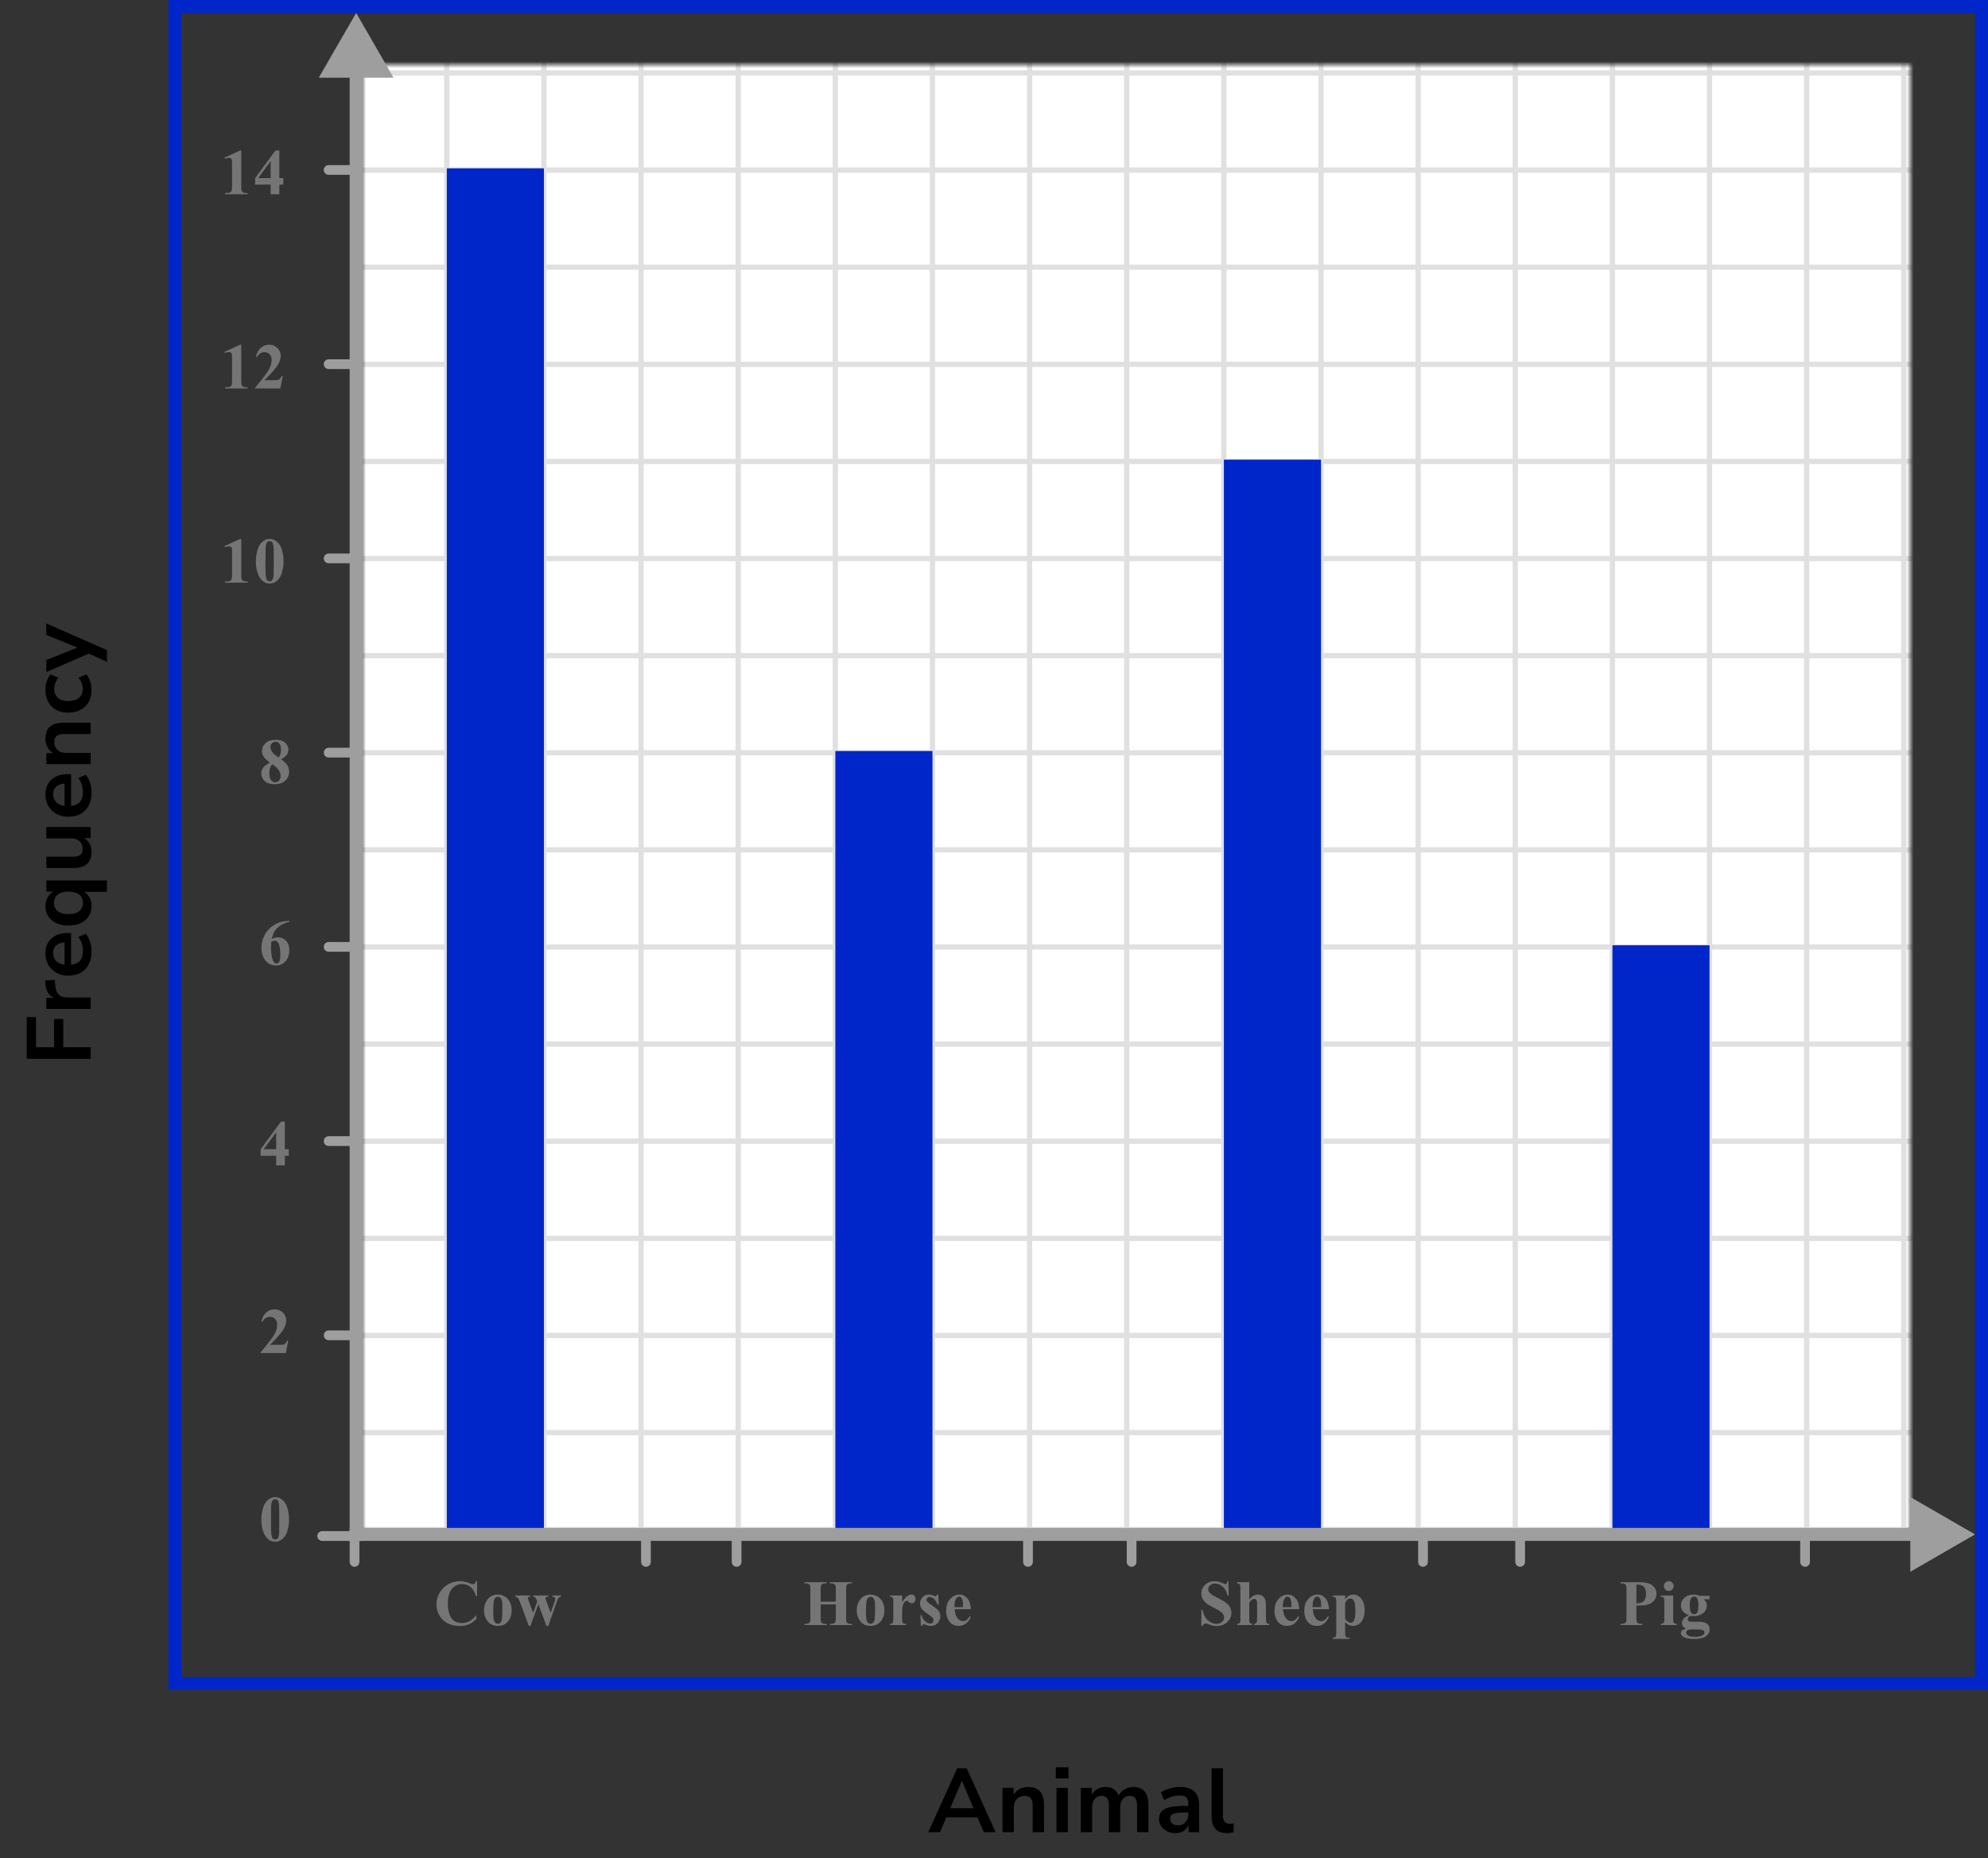 <?xml version="1.0" encoding="UTF-8"?> <svg xmlns="http://www.w3.org/2000/svg" width="307" height="287" viewBox="0 0 307 287" fill="none"><rect x="0" y="0" width="307" height="287" fill="#333333" stroke="none"/><mask id="mask0_2744_93178" style="mask-type:alpha" maskUnits="userSpaceOnUse" x="56" y="10" width="239" height="227"><rect x="56" y="10" width="239" height="227" fill="#C4C4C4"></rect></mask><g mask="url(#mask0_2744_93178)"><mask id="mask1_2744_93178" style="mask-type:alpha" maskUnits="userSpaceOnUse" x="53" y="-34" width="392" height="272"><rect x="53" y="-34" width="392" height="272" fill="#C4C4C4"></rect></mask><g mask="url(#mask1_2744_93178)"><mask id="mask2_2744_93178" style="mask-type:alpha" maskUnits="userSpaceOnUse" x="-54" y="-101" width="500" height="489"><rect x="-54" y="-101" width="500" height="488.599" fill="white"></rect></mask><g mask="url(#mask2_2744_93178)"><rect x="-54" y="-101" width="500" height="488.599" fill="white"></rect><line x1="448.443" y1="236.272" x2="-59.7" y2="236.272" stroke="#E0E0E0" stroke-width="0.814"></line><line x1="448.443" y1="221.27" x2="-59.7" y2="221.27" stroke="#E0E0E0" stroke-width="0.81"></line><line x1="448.443" y1="206.272" x2="-59.7" y2="206.272" stroke="#E0E0E0" stroke-width="0.814"></line><line x1="448.443" y1="191.272" x2="-59.7" y2="191.272" stroke="#E0E0E0" stroke-width="0.814"></line><line x1="448.443" y1="176.272" x2="-59.7" y2="176.272" stroke="#E0E0E0" stroke-width="0.814"></line><line x1="448.443" y1="161.27" x2="-59.7" y2="161.27" stroke="#E0E0E0" stroke-width="0.81"></line><line x1="448.443" y1="146.272" x2="-59.7" y2="146.272" stroke="#E0E0E0" stroke-width="0.814"></line><line x1="448.443" y1="131.272" x2="-59.7" y2="131.272" stroke="#E0E0E0" stroke-width="0.814"></line><line x1="448.443" y1="116.272" x2="-59.7" y2="116.272" stroke="#E0E0E0" stroke-width="0.814"></line><line x1="448.443" y1="101.27" x2="-59.7" y2="101.27" stroke="#E0E0E0" stroke-width="0.81"></line><line x1="448.443" y1="86.272" x2="-59.7" y2="86.272" stroke="#E0E0E0" stroke-width="0.814"></line><line x1="448.443" y1="71.272" x2="-59.7" y2="71.272" stroke="#E0E0E0" stroke-width="0.814"></line><line x1="448.443" y1="56.272" x2="-59.7" y2="56.272" stroke="#E0E0E0" stroke-width="0.814"></line><line x1="448.443" y1="41.27" x2="-59.7" y2="41.27" stroke="#E0E0E0" stroke-width="0.81"></line><line x1="448.443" y1="26.272" x2="-59.7" y2="26.272" stroke="#E0E0E0" stroke-width="0.814"></line><line x1="448.443" y1="11.272" x2="-59.7" y2="11.272" stroke="#E0E0E0" stroke-width="0.814"></line><line x1="68.997" y1="387.6" x2="68.997" y2="-101" stroke="#E0E0E0" stroke-width="0.814"></line><line x1="83.997" y1="387.6" x2="83.997" y2="-101" stroke="#E0E0E0" stroke-width="0.814"></line><line x1="98.999" y1="387.6" x2="98.999" y2="-101" stroke="#E0E0E0" stroke-width="0.81"></line><line x1="113.997" y1="387.6" x2="113.997" y2="-101" stroke="#E0E0E0" stroke-width="0.814"></line><line x1="128.997" y1="387.6" x2="128.997" y2="-101" stroke="#E0E0E0" stroke-width="0.814"></line><line x1="143.997" y1="387.6" x2="143.997" y2="-101" stroke="#E0E0E0" stroke-width="0.814"></line><line x1="158.999" y1="387.6" x2="158.999" y2="-101" stroke="#E0E0E0" stroke-width="0.81"></line><line x1="173.997" y1="387.6" x2="173.997" y2="-101" stroke="#E0E0E0" stroke-width="0.814"></line><line x1="188.997" y1="387.6" x2="188.997" y2="-101" stroke="#E0E0E0" stroke-width="0.814"></line><line x1="203.997" y1="387.6" x2="203.997" y2="-101" stroke="#E0E0E0" stroke-width="0.814"></line><line x1="218.999" y1="387.6" x2="218.999" y2="-101" stroke="#E0E0E0" stroke-width="0.81"></line><line x1="233.997" y1="387.6" x2="233.997" y2="-101" stroke="#E0E0E0" stroke-width="0.814"></line><line x1="248.997" y1="387.6" x2="248.997" y2="-101" stroke="#E0E0E0" stroke-width="0.814"></line><line x1="263.997" y1="387.6" x2="263.997" y2="-101" stroke="#E0E0E0" stroke-width="0.814"></line><line x1="278.999" y1="387.6" x2="278.999" y2="-101" stroke="#E0E0E0" stroke-width="0.81"></line><line x1="293.997" y1="387.6" x2="293.997" y2="-101" stroke="#E0E0E0" stroke-width="0.814"></line></g></g><rect x="69" y="26" width="15" height="211" fill="#0026CA"></rect><rect x="129" y="116" width="15" height="121" fill="#0026CA"></rect><rect x="189" y="71" width="15" height="166" fill="#0026CA"></rect><rect x="249" y="146" width="15" height="91" fill="#0026CA"></rect></g><path d="M54 237L54 238L56 238L56 237L54 237ZM55 2L49.227 12L60.773 12L55 2ZM56 237L56 11L54 11L54 237L56 237Z" fill="#9E9E9E"></path><path d="M305 237L295 231.227L295 242.774L305 237ZM54 238L296 238L296 236L54 236L54 238Z" fill="#9E9E9E"></path><line x1="50.75" y1="206.25" x2="55.25" y2="206.25" stroke="#9E9E9E" stroke-width="1.5" stroke-linecap="round"></line><line x1="49.75" y1="237.25" x2="54.25" y2="237.25" stroke="#9E9E9E" stroke-width="1.5" stroke-linecap="round"></line><line x1="50.75" y1="176.25" x2="55.25" y2="176.25" stroke="#9E9E9E" stroke-width="1.5" stroke-linecap="round"></line><line x1="50.75" y1="146.25" x2="55.25" y2="146.25" stroke="#9E9E9E" stroke-width="1.5" stroke-linecap="round"></line><line x1="50.75" y1="116.25" x2="55.25" y2="116.25" stroke="#9E9E9E" stroke-width="1.5" stroke-linecap="round"></line><line x1="50.75" y1="86.25" x2="55.25" y2="86.25" stroke="#9E9E9E" stroke-width="1.5" stroke-linecap="round"></line><line x1="50.75" y1="56.25" x2="55.25" y2="56.25" stroke="#9E9E9E" stroke-width="1.5" stroke-linecap="round"></line><line x1="50.75" y1="26.25" x2="55.25" y2="26.25" stroke="#9E9E9E" stroke-width="1.5" stroke-linecap="round"></line><line x1="54.75" y1="236.75" x2="54.75" y2="241.25" stroke="#9E9E9E" stroke-width="1.5" stroke-linecap="round"></line><line x1="99.75" y1="236.75" x2="99.75" y2="241.25" stroke="#9E9E9E" stroke-width="1.5" stroke-linecap="round"></line><line x1="113.75" y1="236.75" x2="113.75" y2="241.25" stroke="#9E9E9E" stroke-width="1.5" stroke-linecap="round"></line><line x1="158.75" y1="236.75" x2="158.75" y2="241.25" stroke="#9E9E9E" stroke-width="1.5" stroke-linecap="round"></line><line x1="174.75" y1="236.75" x2="174.75" y2="241.25" stroke="#9E9E9E" stroke-width="1.5" stroke-linecap="round"></line><line x1="219.75" y1="236.75" x2="219.75" y2="241.25" stroke="#9E9E9E" stroke-width="1.5" stroke-linecap="round"></line><line x1="234.75" y1="236.75" x2="234.75" y2="241.25" stroke="#9E9E9E" stroke-width="1.5" stroke-linecap="round"></line><line x1="278.75" y1="236.75" x2="278.75" y2="241.25" stroke="#9E9E9E" stroke-width="1.5" stroke-linecap="round"></line><path d="M44.141 209H40.244V208.893C41.439 207.47 42.163 206.513 42.417 206.021C42.674 205.53 42.803 205.05 42.803 204.581C42.803 204.239 42.697 203.956 42.485 203.731C42.274 203.504 42.015 203.39 41.709 203.39C41.208 203.39 40.819 203.64 40.542 204.142L40.361 204.078C40.537 203.453 40.804 202.991 41.162 202.691C41.52 202.392 41.934 202.242 42.402 202.242C42.738 202.242 43.044 202.32 43.32 202.477C43.597 202.633 43.813 202.848 43.97 203.121C44.126 203.391 44.204 203.645 44.204 203.883C44.204 204.316 44.084 204.755 43.843 205.201C43.514 205.803 42.796 206.643 41.69 207.721H43.12C43.472 207.721 43.7 207.706 43.804 207.677C43.911 207.647 43.999 207.599 44.067 207.53C44.136 207.459 44.225 207.311 44.336 207.086H44.512L44.141 209Z" fill="#757575"></path><path d="M44.634 234.689C44.634 235.35 44.541 235.967 44.355 236.54C44.245 236.892 44.095 237.18 43.906 237.404C43.721 237.629 43.509 237.808 43.272 237.941C43.034 238.072 42.775 238.137 42.495 238.137C42.176 238.137 41.888 238.055 41.631 237.893C41.374 237.73 41.146 237.497 40.947 237.194C40.804 236.973 40.679 236.678 40.571 236.311C40.431 235.812 40.361 235.298 40.361 234.768C40.361 234.048 40.462 233.387 40.664 232.785C40.83 232.287 41.082 231.906 41.421 231.643C41.759 231.376 42.117 231.242 42.495 231.242C42.879 231.242 43.237 231.374 43.569 231.638C43.905 231.898 44.15 232.25 44.307 232.692C44.525 233.301 44.634 233.967 44.634 234.689ZM43.13 234.68C43.13 233.521 43.123 232.845 43.11 232.653C43.078 232.201 43 231.895 42.876 231.735C42.795 231.631 42.663 231.579 42.48 231.579C42.34 231.579 42.23 231.618 42.148 231.696C42.028 231.81 41.947 232.012 41.904 232.302C41.862 232.588 41.841 233.592 41.841 235.314C41.841 236.252 41.873 236.88 41.938 237.199C41.987 237.43 42.057 237.585 42.148 237.663C42.24 237.741 42.36 237.78 42.51 237.78C42.672 237.78 42.795 237.728 42.876 237.624C43.013 237.442 43.091 237.16 43.11 236.779L43.13 234.68Z" fill="#757575"></path><path d="M40.249 177.505L43.394 173.242H43.989V177.505H44.595V178.516H43.989V180H42.647V178.516H40.249V177.505ZM40.723 177.505H42.647V174.893L40.723 177.505Z" fill="#757575"></path><path d="M44.697 142.242V142.379C44.108 142.529 43.634 142.722 43.276 142.96C42.922 143.194 42.64 143.481 42.432 143.819C42.227 144.155 42.067 144.571 41.953 145.069C42.096 144.972 42.215 144.908 42.31 144.879C42.521 144.814 42.734 144.781 42.949 144.781C43.444 144.781 43.856 144.962 44.185 145.323C44.517 145.681 44.683 146.171 44.683 146.793C44.683 147.229 44.593 147.63 44.414 147.994C44.235 148.359 43.981 148.64 43.652 148.839C43.324 149.037 42.972 149.137 42.598 149.137C42.191 149.137 41.815 149.026 41.47 148.805C41.125 148.58 40.855 148.253 40.659 147.823C40.467 147.394 40.371 146.926 40.371 146.422C40.371 145.68 40.548 144.99 40.903 144.352C41.261 143.71 41.768 143.201 42.422 142.823C43.079 142.442 43.838 142.249 44.697 142.242ZM41.89 145.465C41.864 145.914 41.851 146.243 41.851 146.451C41.851 146.9 41.893 147.335 41.977 147.755C42.065 148.175 42.184 148.469 42.334 148.639C42.441 148.759 42.568 148.819 42.715 148.819C42.865 148.819 42.998 148.733 43.115 148.561C43.232 148.385 43.291 148.03 43.291 147.496C43.291 146.598 43.182 145.978 42.964 145.636C42.824 145.414 42.635 145.304 42.398 145.304C42.267 145.304 42.098 145.357 41.89 145.465Z" fill="#757575"></path><path d="M43.408 117.26C43.874 117.602 44.196 117.921 44.375 118.217C44.557 118.51 44.648 118.847 44.648 119.228C44.648 119.761 44.447 120.214 44.043 120.585C43.643 120.953 43.097 121.137 42.407 121.137C41.753 121.137 41.247 120.976 40.889 120.653C40.531 120.331 40.352 119.937 40.352 119.472C40.352 119.117 40.454 118.806 40.659 118.539C40.867 118.272 41.213 118.028 41.694 117.807C41.17 117.406 40.833 117.079 40.684 116.825C40.537 116.571 40.464 116.277 40.464 115.941C40.464 115.499 40.651 115.11 41.025 114.774C41.403 114.436 41.919 114.267 42.573 114.267C43.205 114.267 43.69 114.416 44.028 114.716C44.37 115.012 44.541 115.368 44.541 115.785C44.541 116.098 44.448 116.374 44.263 116.615C44.08 116.853 43.796 117.068 43.408 117.26ZM43.037 117.011C43.158 116.848 43.247 116.666 43.306 116.464C43.364 116.262 43.394 116.041 43.394 115.8C43.394 115.377 43.302 115.053 43.12 114.828C42.983 114.656 42.795 114.569 42.554 114.569C42.336 114.569 42.15 114.649 41.997 114.809C41.844 114.965 41.768 115.16 41.768 115.395C41.768 115.632 41.852 115.88 42.022 116.137C42.194 116.391 42.533 116.682 43.037 117.011ZM42.06 118.041C41.96 118.132 41.888 118.215 41.846 118.29C41.781 118.404 41.722 118.57 41.67 118.788C41.618 119.006 41.592 119.234 41.592 119.472C41.592 119.778 41.631 120.035 41.709 120.243C41.787 120.448 41.898 120.596 42.041 120.688C42.188 120.779 42.337 120.824 42.49 120.824C42.728 120.824 42.928 120.738 43.091 120.565C43.254 120.39 43.335 120.15 43.335 119.848C43.335 119.216 42.91 118.614 42.06 118.041Z" fill="#757575"></path><path d="M37.257 83.242V88.657C37.257 89.064 37.275 89.325 37.31 89.439C37.346 89.549 37.421 89.64 37.535 89.712C37.649 89.784 37.831 89.819 38.082 89.819H38.233V90H34.747V89.819H34.923C35.206 89.819 35.408 89.787 35.528 89.722C35.649 89.657 35.73 89.567 35.773 89.453C35.815 89.339 35.836 89.074 35.836 88.657V85.225C35.836 84.919 35.821 84.728 35.792 84.653C35.763 84.575 35.707 84.51 35.626 84.458C35.548 84.403 35.457 84.375 35.352 84.375C35.187 84.375 34.985 84.427 34.747 84.531L34.659 84.356L37.096 83.242H37.257ZM43.784 86.689C43.784 87.35 43.691 87.967 43.505 88.54C43.395 88.892 43.245 89.18 43.056 89.404C42.871 89.629 42.659 89.808 42.422 89.941C42.184 90.072 41.925 90.137 41.645 90.137C41.326 90.137 41.038 90.055 40.781 89.893C40.524 89.73 40.296 89.497 40.097 89.194C39.954 88.973 39.829 88.678 39.721 88.311C39.581 87.812 39.511 87.298 39.511 86.768C39.511 86.048 39.612 85.387 39.814 84.785C39.98 84.287 40.232 83.906 40.571 83.643C40.909 83.376 41.267 83.242 41.645 83.242C42.029 83.242 42.387 83.374 42.719 83.638C43.055 83.898 43.3 84.25 43.457 84.692C43.675 85.301 43.784 85.967 43.784 86.689ZM42.28 86.68C42.28 85.521 42.273 84.845 42.26 84.653C42.228 84.201 42.15 83.895 42.026 83.735C41.945 83.631 41.813 83.579 41.63 83.579C41.49 83.579 41.38 83.618 41.298 83.696C41.178 83.81 41.097 84.012 41.054 84.302C41.012 84.588 40.991 85.592 40.991 87.314C40.991 88.252 41.023 88.88 41.089 89.199C41.137 89.43 41.207 89.585 41.298 89.663C41.39 89.741 41.51 89.78 41.66 89.78C41.822 89.78 41.945 89.728 42.026 89.624C42.163 89.442 42.241 89.16 42.26 88.779L42.28 86.68Z" fill="#757575"></path><path d="M37.257 53.242V58.657C37.257 59.064 37.275 59.325 37.31 59.438C37.346 59.549 37.421 59.64 37.535 59.712C37.649 59.783 37.831 59.819 38.082 59.819H38.233V60H34.747V59.819H34.923C35.206 59.819 35.408 59.787 35.528 59.722C35.649 59.657 35.73 59.567 35.773 59.453C35.815 59.339 35.836 59.074 35.836 58.657V55.225C35.836 54.919 35.821 54.728 35.792 54.653C35.763 54.575 35.707 54.51 35.626 54.458C35.548 54.403 35.457 54.375 35.352 54.375C35.187 54.375 34.985 54.427 34.747 54.531L34.659 54.355L37.096 53.242H37.257ZM43.291 60H39.394V59.893C40.589 58.47 41.313 57.513 41.567 57.022C41.824 56.53 41.953 56.05 41.953 55.581C41.953 55.239 41.847 54.956 41.635 54.731C41.424 54.504 41.165 54.39 40.859 54.39C40.358 54.39 39.969 54.64 39.692 55.142L39.511 55.078C39.687 54.453 39.954 53.991 40.312 53.691C40.67 53.392 41.084 53.242 41.552 53.242C41.888 53.242 42.194 53.32 42.47 53.477C42.747 53.633 42.964 53.848 43.12 54.121C43.276 54.391 43.354 54.645 43.354 54.883C43.354 55.316 43.234 55.755 42.993 56.201C42.664 56.803 41.946 57.643 40.84 58.721H42.27C42.622 58.721 42.849 58.706 42.954 58.677C43.061 58.648 43.149 58.599 43.217 58.53C43.286 58.459 43.375 58.31 43.486 58.086H43.662L43.291 60Z" fill="#757575"></path><path d="M37.257 23.242V28.657C37.257 29.064 37.275 29.325 37.31 29.439C37.346 29.549 37.421 29.64 37.535 29.712C37.649 29.784 37.831 29.819 38.082 29.819H38.233V30H34.747V29.819H34.923C35.206 29.819 35.408 29.787 35.528 29.722C35.649 29.657 35.73 29.567 35.773 29.453C35.815 29.339 35.836 29.074 35.836 28.657V25.225C35.836 24.919 35.821 24.728 35.792 24.653C35.763 24.575 35.707 24.51 35.626 24.458C35.548 24.403 35.457 24.375 35.352 24.375C35.187 24.375 34.985 24.427 34.747 24.531L34.659 24.355L37.096 23.242H37.257ZM39.399 27.505L42.544 23.242H43.139V27.505H43.745V28.516H43.139V30H41.797V28.516H39.399V27.505ZM39.873 27.505H41.797V24.893L39.873 27.505Z" fill="#757575"></path><path d="M73.675 244.228V246.522H73.484C73.341 245.924 73.074 245.465 72.684 245.146C72.293 244.826 71.85 244.667 71.356 244.667C70.942 244.667 70.563 244.786 70.218 245.023C69.873 245.261 69.62 245.572 69.461 245.956C69.256 246.448 69.153 246.994 69.153 247.597C69.153 248.189 69.228 248.729 69.378 249.218C69.528 249.703 69.762 250.071 70.081 250.321C70.4 250.569 70.814 250.692 71.321 250.692C71.738 250.692 72.119 250.601 72.464 250.419C72.812 250.237 73.178 249.923 73.562 249.477V250.048C73.191 250.435 72.804 250.717 72.4 250.893C72 251.065 71.531 251.151 70.994 251.151C70.288 251.151 69.659 251.01 69.109 250.727C68.562 250.443 68.139 250.036 67.84 249.506C67.544 248.975 67.395 248.41 67.395 247.812C67.395 247.18 67.56 246.581 67.889 246.015C68.221 245.448 68.667 245.009 69.227 244.696C69.79 244.384 70.387 244.228 71.019 244.228C71.484 244.228 71.976 244.328 72.493 244.53C72.793 244.647 72.983 244.706 73.064 244.706C73.169 244.706 73.258 244.669 73.333 244.594C73.411 244.516 73.462 244.394 73.484 244.228H73.675ZM76.867 246.298C77.264 246.298 77.633 246.4 77.975 246.605C78.317 246.811 78.576 247.102 78.752 247.479C78.931 247.857 79.02 248.271 79.02 248.72C79.02 249.368 78.856 249.91 78.527 250.346C78.13 250.873 77.581 251.137 76.881 251.137C76.195 251.137 75.666 250.896 75.294 250.414C74.923 249.932 74.738 249.374 74.738 248.739C74.738 248.085 74.927 247.515 75.304 247.03C75.685 246.542 76.206 246.298 76.867 246.298ZM76.886 246.645C76.72 246.645 76.577 246.708 76.457 246.835C76.34 246.959 76.261 247.206 76.222 247.577C76.186 247.945 76.169 248.458 76.169 249.115C76.169 249.464 76.191 249.789 76.237 250.092C76.273 250.323 76.349 250.499 76.466 250.619C76.584 250.74 76.717 250.8 76.867 250.8C77.013 250.8 77.135 250.759 77.233 250.678C77.36 250.567 77.445 250.412 77.487 250.214C77.552 249.905 77.585 249.28 77.585 248.339C77.585 247.785 77.554 247.406 77.492 247.201C77.43 246.993 77.339 246.841 77.218 246.747C77.134 246.679 77.023 246.645 76.886 246.645ZM84.39 251.137L83.14 247.787L81.914 251.137H81.66L80.445 247.826C80.262 247.322 80.108 246.993 79.981 246.84C79.899 246.736 79.776 246.661 79.61 246.615V246.435H81.914V246.615C81.758 246.615 81.651 246.638 81.592 246.684C81.533 246.729 81.504 246.781 81.504 246.84C81.504 246.895 81.556 247.061 81.66 247.338L82.329 249.12L82.974 247.338L82.925 247.221C82.827 246.977 82.741 246.822 82.666 246.757C82.595 246.688 82.482 246.641 82.329 246.615V246.435H84.668V246.615C84.486 246.625 84.37 246.651 84.322 246.693C84.273 246.732 84.248 246.789 84.248 246.864C84.248 246.936 84.295 247.094 84.39 247.338L85.034 249.12L85.62 247.479C85.705 247.245 85.747 247.086 85.747 247.001C85.747 246.874 85.716 246.781 85.654 246.723C85.593 246.664 85.472 246.628 85.293 246.615V246.435H86.646V246.615C86.496 246.635 86.377 246.688 86.289 246.776C86.201 246.861 86.087 247.105 85.948 247.509L84.668 251.137H84.39Z" fill="#757575"></path><path d="M126.734 247.816V249.867C126.734 250.206 126.752 250.417 126.788 250.502C126.827 250.587 126.9 250.661 127.008 250.727C127.118 250.788 127.267 250.819 127.452 250.819H127.672V251H124.21V250.819H124.43C124.622 250.819 124.776 250.785 124.894 250.717C124.978 250.671 125.043 250.593 125.089 250.482C125.125 250.404 125.143 250.199 125.143 249.867V245.512C125.143 245.173 125.125 244.962 125.089 244.877C125.053 244.792 124.98 244.719 124.869 244.657C124.762 244.592 124.615 244.56 124.43 244.56H124.21V244.379H127.672V244.56H127.452C127.26 244.56 127.105 244.594 126.988 244.662C126.904 244.708 126.837 244.786 126.788 244.896C126.752 244.975 126.734 245.18 126.734 245.512V247.387H129.073V245.512C129.073 245.173 129.055 244.962 129.02 244.877C128.984 244.792 128.91 244.719 128.8 244.657C128.689 244.592 128.541 244.56 128.355 244.56H128.141V244.379H131.598V244.56H131.383C131.188 244.56 131.033 244.594 130.919 244.662C130.834 244.708 130.768 244.786 130.719 244.896C130.683 244.975 130.665 245.18 130.665 245.512V249.867C130.665 250.206 130.683 250.417 130.719 250.502C130.755 250.587 130.828 250.661 130.938 250.727C131.049 250.788 131.197 250.819 131.383 250.819H131.598V251H128.141V250.819H128.355C128.551 250.819 128.705 250.785 128.819 250.717C128.904 250.671 128.971 250.593 129.02 250.482C129.055 250.404 129.073 250.199 129.073 249.867V247.816H126.734ZM134.423 246.298C134.821 246.298 135.19 246.4 135.532 246.605C135.874 246.811 136.132 247.102 136.308 247.479C136.487 247.857 136.577 248.271 136.577 248.72C136.577 249.368 136.412 249.91 136.084 250.346C135.686 250.873 135.138 251.137 134.438 251.137C133.751 251.137 133.222 250.896 132.851 250.414C132.48 249.932 132.295 249.374 132.295 248.739C132.295 248.085 132.483 247.515 132.861 247.03C133.242 246.542 133.763 246.298 134.423 246.298ZM134.443 246.645C134.277 246.645 134.134 246.708 134.013 246.835C133.896 246.959 133.818 247.206 133.779 247.577C133.743 247.945 133.725 248.458 133.725 249.115C133.725 249.464 133.748 249.789 133.794 250.092C133.829 250.323 133.906 250.499 134.023 250.619C134.14 250.74 134.274 250.8 134.423 250.8C134.57 250.8 134.692 250.759 134.79 250.678C134.917 250.567 135.001 250.412 135.044 250.214C135.109 249.905 135.141 249.28 135.141 248.339C135.141 247.785 135.11 247.406 135.048 247.201C134.987 246.993 134.895 246.841 134.775 246.747C134.69 246.679 134.58 246.645 134.443 246.645ZM139.315 246.435V247.47C139.617 246.998 139.883 246.685 140.111 246.532C140.338 246.376 140.558 246.298 140.77 246.298C140.952 246.298 141.097 246.355 141.204 246.469C141.315 246.579 141.37 246.737 141.37 246.942C141.37 247.16 141.317 247.33 141.209 247.45C141.105 247.571 140.978 247.631 140.828 247.631C140.656 247.631 140.506 247.576 140.379 247.465C140.252 247.354 140.177 247.292 140.154 247.279C140.122 247.26 140.085 247.25 140.042 247.25C139.948 247.25 139.858 247.286 139.774 247.357C139.64 247.468 139.539 247.626 139.471 247.831C139.367 248.147 139.315 248.495 139.315 248.876V249.926L139.32 250.199C139.32 250.385 139.331 250.504 139.354 250.556C139.393 250.644 139.45 250.709 139.525 250.751C139.603 250.79 139.733 250.814 139.915 250.824V251H137.449V250.824C137.648 250.808 137.781 250.754 137.85 250.663C137.921 250.569 137.957 250.323 137.957 249.926V247.401C137.957 247.141 137.944 246.975 137.918 246.903C137.886 246.812 137.838 246.745 137.777 246.703C137.715 246.661 137.606 246.632 137.449 246.615V246.435H139.315ZM144.899 246.308L144.972 247.865H144.806C144.608 247.403 144.401 247.087 144.186 246.918C143.975 246.749 143.763 246.664 143.552 246.664C143.418 246.664 143.304 246.71 143.21 246.801C143.115 246.889 143.068 246.991 143.068 247.108C143.068 247.196 143.101 247.281 143.166 247.362C143.27 247.496 143.561 247.725 144.04 248.051C144.518 248.373 144.832 248.648 144.982 248.876C145.135 249.101 145.212 249.353 145.212 249.633C145.212 249.887 145.148 250.136 145.021 250.38C144.894 250.624 144.715 250.811 144.484 250.941C144.253 251.072 143.998 251.137 143.718 251.137C143.499 251.137 143.208 251.068 142.844 250.932C142.746 250.896 142.679 250.878 142.643 250.878C142.536 250.878 142.446 250.959 142.375 251.122H142.214L142.136 249.481H142.302C142.448 249.911 142.648 250.233 142.902 250.448C143.159 250.663 143.402 250.771 143.63 250.771C143.786 250.771 143.913 250.723 144.011 250.629C144.111 250.531 144.162 250.414 144.162 250.277C144.162 250.121 144.113 249.986 144.015 249.872C143.918 249.758 143.7 249.586 143.361 249.354C142.863 249.009 142.541 248.746 142.394 248.563C142.179 248.297 142.072 248.002 142.072 247.68C142.072 247.328 142.193 247.011 142.433 246.728C142.678 246.441 143.029 246.298 143.488 246.298C143.735 246.298 143.975 246.358 144.206 246.479C144.294 246.527 144.365 246.552 144.421 246.552C144.479 246.552 144.526 246.54 144.562 246.518C144.598 246.492 144.655 246.422 144.733 246.308H144.899ZM149.927 248.554H147.422C147.452 249.159 147.613 249.638 147.906 249.989C148.13 250.259 148.4 250.395 148.716 250.395C148.912 250.395 149.089 250.341 149.248 250.233C149.408 250.123 149.579 249.926 149.761 249.643L149.927 249.75C149.68 250.255 149.406 250.613 149.107 250.824C148.807 251.033 148.461 251.137 148.067 251.137C147.39 251.137 146.877 250.876 146.529 250.355C146.249 249.936 146.109 249.415 146.109 248.793C146.109 248.031 146.314 247.426 146.724 246.977C147.137 246.524 147.621 246.298 148.174 246.298C148.636 246.298 149.037 246.488 149.375 246.869C149.717 247.247 149.901 247.808 149.927 248.554ZM148.726 248.227C148.726 247.702 148.697 247.343 148.638 247.147C148.583 246.952 148.495 246.804 148.374 246.703C148.306 246.645 148.215 246.615 148.101 246.615C147.932 246.615 147.793 246.698 147.686 246.864C147.494 247.154 147.398 247.551 147.398 248.056V248.227H148.726Z" fill="#757575"></path><path d="M189.697 244.228L189.751 246.435H189.551C189.456 245.881 189.224 245.437 188.853 245.102C188.485 244.763 188.086 244.594 187.656 244.594C187.324 244.594 187.061 244.683 186.865 244.862C186.673 245.038 186.577 245.242 186.577 245.473C186.577 245.619 186.611 245.749 186.68 245.863C186.774 246.016 186.925 246.168 187.134 246.317C187.287 246.425 187.64 246.615 188.193 246.889C188.968 247.27 189.491 247.629 189.761 247.968C190.028 248.306 190.161 248.694 190.161 249.13C190.161 249.683 189.945 250.16 189.512 250.561C189.082 250.958 188.535 251.156 187.871 251.156C187.663 251.156 187.466 251.135 187.28 251.093C187.095 251.05 186.862 250.971 186.582 250.854C186.426 250.788 186.297 250.756 186.196 250.756C186.112 250.756 186.022 250.788 185.928 250.854C185.833 250.919 185.757 251.018 185.698 251.151H185.518V248.651H185.698C185.841 249.354 186.117 249.892 186.523 250.263C186.934 250.631 187.375 250.814 187.847 250.814C188.211 250.814 188.501 250.715 188.716 250.517C188.934 250.318 189.043 250.087 189.043 249.823C189.043 249.667 189.001 249.516 188.916 249.369C188.835 249.223 188.709 249.084 188.54 248.954C188.371 248.821 188.071 248.648 187.642 248.437C187.039 248.14 186.606 247.888 186.343 247.68C186.079 247.471 185.876 247.239 185.732 246.981C185.592 246.724 185.522 246.441 185.522 246.132C185.522 245.604 185.716 245.155 186.104 244.784C186.491 244.413 186.979 244.228 187.568 244.228C187.783 244.228 187.992 244.254 188.193 244.306C188.346 244.345 188.532 244.418 188.75 244.525C188.971 244.63 189.126 244.682 189.214 244.682C189.299 244.682 189.365 244.656 189.414 244.604C189.463 244.551 189.508 244.426 189.551 244.228H189.697ZM192.919 244.379V247.021C193.169 246.757 193.399 246.571 193.607 246.464C193.815 246.353 194.032 246.298 194.256 246.298C194.543 246.298 194.787 246.379 194.989 246.542C195.194 246.705 195.329 246.897 195.394 247.118C195.463 247.336 195.497 247.706 195.497 248.227V250.009C195.497 250.357 195.529 250.575 195.594 250.663C195.659 250.748 195.791 250.801 195.99 250.824V251H193.675V250.824C193.838 250.801 193.96 250.736 194.042 250.629C194.1 250.544 194.129 250.338 194.129 250.009V247.973C194.129 247.595 194.115 247.359 194.086 247.265C194.056 247.167 194.006 247.092 193.934 247.04C193.866 246.985 193.788 246.957 193.7 246.957C193.57 246.957 193.443 247.003 193.319 247.094C193.195 247.182 193.062 247.338 192.919 247.562V250.009C192.919 250.334 192.943 250.538 192.992 250.619C193.054 250.73 193.181 250.798 193.373 250.824V251H191.058V250.824C191.25 250.805 191.387 250.743 191.468 250.639C191.524 250.567 191.551 250.357 191.551 250.009V245.37C191.551 245.025 191.519 244.81 191.454 244.726C191.392 244.641 191.26 244.586 191.058 244.56V244.379H192.919ZM200.637 248.554H198.132C198.161 249.159 198.322 249.638 198.615 249.989C198.84 250.259 199.11 250.395 199.426 250.395C199.621 250.395 199.799 250.341 199.958 250.233C200.118 250.123 200.289 249.926 200.471 249.643L200.637 249.75C200.39 250.255 200.116 250.613 199.817 250.824C199.517 251.033 199.17 251.137 198.777 251.137C198.099 251.137 197.587 250.876 197.238 250.355C196.959 249.936 196.819 249.415 196.819 248.793C196.819 248.031 197.024 247.426 197.434 246.977C197.847 246.524 198.331 246.298 198.884 246.298C199.346 246.298 199.747 246.488 200.085 246.869C200.427 247.247 200.611 247.808 200.637 248.554ZM199.436 248.227C199.436 247.702 199.406 247.343 199.348 247.147C199.293 246.952 199.205 246.804 199.084 246.703C199.016 246.645 198.925 246.615 198.811 246.615C198.641 246.615 198.503 246.698 198.396 246.864C198.204 247.154 198.108 247.551 198.108 248.056V248.227H199.436ZM205.23 248.554H202.725C202.755 249.159 202.916 249.638 203.209 249.989C203.433 250.259 203.704 250.395 204.019 250.395C204.215 250.395 204.392 250.341 204.552 250.233C204.711 250.123 204.882 249.926 205.064 249.643L205.23 249.75C204.983 250.255 204.709 250.613 204.41 250.824C204.11 251.033 203.764 251.137 203.37 251.137C202.693 251.137 202.18 250.876 201.832 250.355C201.552 249.936 201.412 249.415 201.412 248.793C201.412 248.031 201.617 247.426 202.027 246.977C202.441 246.524 202.924 246.298 203.477 246.298C203.94 246.298 204.34 246.488 204.679 246.869C205.02 247.247 205.204 247.808 205.23 248.554ZM204.029 248.227C204.029 247.702 204 247.343 203.941 247.147C203.886 246.952 203.798 246.804 203.678 246.703C203.609 246.645 203.518 246.615 203.404 246.615C203.235 246.615 203.096 246.698 202.989 246.864C202.797 247.154 202.701 247.551 202.701 248.056V248.227H204.029ZM207.724 250.536V252.235C207.724 252.47 207.742 252.629 207.778 252.714C207.817 252.799 207.875 252.86 207.954 252.899C208.032 252.938 208.185 252.958 208.413 252.958V253.139H205.81V252.958C206.012 252.951 206.162 252.895 206.259 252.787C206.324 252.712 206.357 252.519 206.357 252.206V247.387C206.357 247.064 206.319 246.859 206.245 246.771C206.17 246.68 206.025 246.628 205.81 246.615V246.435H207.724V247.035C207.884 246.801 208.046 246.632 208.212 246.527C208.45 246.374 208.709 246.298 208.989 246.298C209.324 246.298 209.628 246.404 209.902 246.615C210.178 246.827 210.388 247.12 210.532 247.494C210.675 247.865 210.746 248.266 210.746 248.695C210.746 249.158 210.672 249.581 210.522 249.965C210.375 250.346 210.161 250.637 209.877 250.839C209.597 251.037 209.285 251.137 208.94 251.137C208.689 251.137 208.455 251.081 208.237 250.971C208.074 250.886 207.903 250.741 207.724 250.536ZM207.724 250.043C208.004 250.44 208.303 250.639 208.622 250.639C208.798 250.639 208.943 250.546 209.057 250.36C209.226 250.087 209.311 249.566 209.311 248.798C209.311 248.01 209.218 247.471 209.033 247.182C208.909 246.99 208.743 246.894 208.535 246.894C208.206 246.894 207.936 247.131 207.724 247.606V250.043Z" fill="#757575"></path><path d="M252.7 248.002V249.838C252.7 250.196 252.721 250.422 252.764 250.517C252.809 250.608 252.887 250.681 252.998 250.736C253.112 250.792 253.319 250.819 253.618 250.819V251H250.254V250.819C250.56 250.819 250.767 250.792 250.874 250.736C250.985 250.678 251.061 250.603 251.104 250.512C251.149 250.421 251.172 250.196 251.172 249.838V245.541C251.172 245.183 251.149 244.958 251.104 244.867C251.061 244.773 250.985 244.698 250.874 244.643C250.763 244.587 250.557 244.56 250.254 244.56V244.379H253.14C254.09 244.379 254.772 244.548 255.186 244.887C255.599 245.225 255.806 245.648 255.806 246.156C255.806 246.586 255.672 246.954 255.405 247.26C255.138 247.566 254.771 247.774 254.302 247.885C253.986 247.963 253.452 248.002 252.7 248.002ZM252.7 244.76V247.621C252.808 247.628 252.889 247.631 252.944 247.631C253.341 247.631 253.647 247.514 253.862 247.279C254.077 247.042 254.185 246.675 254.185 246.181C254.185 245.689 254.077 245.329 253.862 245.102C253.647 244.874 253.327 244.76 252.9 244.76H252.7ZM257.699 244.223C257.91 244.223 258.089 244.298 258.236 244.447C258.382 244.594 258.456 244.771 258.456 244.979C258.456 245.188 258.381 245.365 258.231 245.512C258.085 245.658 257.907 245.731 257.699 245.731C257.49 245.731 257.313 245.658 257.167 245.512C257.02 245.365 256.947 245.188 256.947 244.979C256.947 244.771 257.02 244.594 257.167 244.447C257.313 244.298 257.49 244.223 257.699 244.223ZM258.382 246.435V250.053C258.382 250.375 258.42 250.582 258.495 250.673C258.57 250.761 258.716 250.811 258.934 250.824V251H256.468V250.824C256.67 250.818 256.82 250.759 256.918 250.648C256.983 250.574 257.015 250.375 257.015 250.053V247.387C257.015 247.064 256.978 246.859 256.903 246.771C256.828 246.68 256.683 246.628 256.468 246.615V246.435H258.382ZM262.463 246.488H264.001V247.025H263.127C263.287 247.185 263.397 247.33 263.459 247.46C263.537 247.636 263.576 247.82 263.576 248.012C263.576 248.337 263.485 248.62 263.303 248.861C263.124 249.099 262.878 249.286 262.566 249.423C262.256 249.556 261.981 249.623 261.74 249.623C261.721 249.623 261.526 249.615 261.154 249.599C261.008 249.599 260.884 249.647 260.783 249.745C260.686 249.84 260.637 249.953 260.637 250.087C260.637 250.204 260.681 250.3 260.769 250.375C260.86 250.45 261.006 250.487 261.208 250.487L262.053 250.478C262.737 250.478 263.207 250.552 263.464 250.702C263.832 250.91 264.016 251.231 264.016 251.664C264.016 251.941 263.931 252.191 263.762 252.416C263.593 252.644 263.37 252.812 263.093 252.919C262.673 253.078 262.19 253.158 261.643 253.158C261.233 253.158 260.858 253.118 260.52 253.036C260.181 252.958 259.939 252.847 259.792 252.704C259.646 252.564 259.572 252.416 259.572 252.26C259.572 252.11 259.628 251.975 259.738 251.854C259.852 251.737 260.062 251.638 260.368 251.557C259.945 251.348 259.734 251.059 259.734 250.688C259.734 250.463 259.82 250.245 259.992 250.033C260.165 249.822 260.438 249.638 260.813 249.481C260.376 249.322 260.061 249.112 259.865 248.852C259.67 248.591 259.572 248.29 259.572 247.948C259.572 247.502 259.755 247.117 260.119 246.791C260.484 246.462 260.953 246.298 261.526 246.298C261.828 246.298 262.141 246.361 262.463 246.488ZM261.618 246.601C261.43 246.601 261.27 246.697 261.14 246.889C261.01 247.077 260.945 247.471 260.945 248.07C260.945 248.555 261.008 248.889 261.135 249.071C261.265 249.25 261.418 249.34 261.594 249.34C261.789 249.34 261.952 249.25 262.082 249.071C262.212 248.892 262.278 248.544 262.278 248.026C262.278 247.444 262.204 247.047 262.058 246.835C261.954 246.679 261.807 246.601 261.618 246.601ZM261.33 251.674C260.998 251.674 260.779 251.701 260.671 251.757C260.486 251.858 260.393 251.994 260.393 252.167C260.393 252.333 260.489 252.483 260.681 252.616C260.873 252.753 261.234 252.821 261.765 252.821C262.217 252.821 262.572 252.761 262.829 252.641C263.09 252.52 263.22 252.351 263.22 252.133C263.22 252.051 263.196 251.983 263.147 251.928C263.059 251.83 262.925 251.763 262.746 251.728C262.571 251.692 262.099 251.674 261.33 251.674Z" fill="#757575"></path><path d="M14 163.545H4.13L4.13 157.091H5.558L5.558 161.753H8.344V157.385H9.772V161.753H14V163.545ZM14 155.839H7.154V154.131H8.358C7.546 153.795 7.098 153.076 7.014 151.975L6.972 151.443L8.456 151.331L8.554 152.339C8.666 153.487 9.254 154.061 10.318 154.061H14V155.839ZM14.14 146.942C14.14 147.716 13.995 148.384 13.706 148.944C13.417 149.504 13.006 149.938 12.474 150.246C11.942 150.544 11.312 150.694 10.584 150.694C9.875 150.694 9.254 150.549 8.722 150.26C8.19 149.961 7.775 149.555 7.476 149.042C7.168 148.519 7.014 147.926 7.014 147.264C7.014 146.293 7.322 145.528 7.938 144.968C8.554 144.398 9.394 144.114 10.458 144.114H10.976V149.014C12.199 148.883 12.81 148.183 12.81 146.914C12.81 146.531 12.754 146.148 12.642 145.766C12.521 145.383 12.334 145.033 12.082 144.716L13.258 144.226C13.529 144.552 13.743 144.963 13.902 145.458C14.061 145.952 14.14 146.447 14.14 146.942ZM8.204 147.194C8.204 147.707 8.363 148.122 8.68 148.44C8.997 148.757 9.427 148.948 9.968 149.014V145.57C9.399 145.607 8.965 145.766 8.666 146.046C8.358 146.316 8.204 146.699 8.204 147.194ZM16.52 137.748H12.964C13.319 137.944 13.603 138.238 13.818 138.63C14.033 139.022 14.14 139.461 14.14 139.946C14.14 140.543 13.995 141.071 13.706 141.528C13.417 141.976 13.006 142.326 12.474 142.578C11.933 142.83 11.298 142.956 10.57 142.956C9.833 142.956 9.203 142.83 8.68 142.578C8.148 142.326 7.737 141.976 7.448 141.528C7.159 141.071 7.014 140.543 7.014 139.946C7.014 139.442 7.131 138.989 7.364 138.588C7.588 138.187 7.891 137.893 8.274 137.706H7.154V135.998H16.52V137.748ZM12.81 139.456C12.81 138.933 12.623 138.513 12.25 138.196C11.867 137.879 11.307 137.72 10.57 137.72C9.823 137.72 9.268 137.879 8.904 138.196C8.531 138.513 8.344 138.933 8.344 139.456C8.344 139.979 8.531 140.399 8.904 140.716C9.268 141.033 9.823 141.192 10.57 141.192C11.307 141.192 11.867 141.033 12.25 140.716C12.623 140.399 12.81 139.979 12.81 139.456ZM14.14 131.555C14.14 133.235 13.197 134.075 11.312 134.075H7.154V132.325H11.34C11.825 132.325 12.185 132.227 12.418 132.031C12.651 131.835 12.768 131.523 12.768 131.093C12.768 130.627 12.609 130.244 12.292 129.945C11.965 129.647 11.536 129.497 11.004 129.497H7.154L7.154 127.747H14V129.455H12.978C13.753 129.913 14.14 130.613 14.14 131.555ZM14.14 122.402C14.14 123.177 13.995 123.844 13.706 124.404C13.417 124.964 13.006 125.398 12.474 125.706C11.942 126.005 11.312 126.154 10.584 126.154C9.875 126.154 9.254 126.009 8.722 125.72C8.19 125.421 7.775 125.015 7.476 124.502C7.168 123.979 7.014 123.387 7.014 122.724C7.014 121.753 7.322 120.988 7.938 120.428C8.554 119.859 9.394 119.574 10.458 119.574H10.976L10.976 124.474C12.199 124.343 12.81 123.643 12.81 122.374C12.81 121.991 12.754 121.609 12.642 121.226C12.521 120.843 12.334 120.493 12.082 120.176L13.258 119.686C13.529 120.013 13.743 120.423 13.902 120.918C14.061 121.413 14.14 121.907 14.14 122.402ZM8.204 122.654C8.204 123.167 8.363 123.583 8.68 123.9C8.997 124.217 9.427 124.409 9.968 124.474L9.968 121.03C9.399 121.067 8.965 121.226 8.666 121.506C8.358 121.777 8.204 122.159 8.204 122.654ZM14 118.038H7.154V116.33H8.218C7.826 116.097 7.527 115.784 7.322 115.392C7.117 114.991 7.014 114.543 7.014 114.048C7.014 112.433 7.952 111.626 9.828 111.626H14V113.376H9.912C9.38 113.376 8.993 113.479 8.75 113.684C8.507 113.88 8.386 114.188 8.386 114.608C8.386 115.121 8.549 115.532 8.876 115.84C9.193 116.139 9.618 116.288 10.15 116.288H14V118.038ZM14.14 106.535C14.14 107.253 13.995 107.879 13.706 108.411C13.407 108.943 12.987 109.353 12.446 109.643C11.905 109.932 11.27 110.077 10.542 110.077C9.814 110.077 9.189 109.932 8.666 109.643C8.134 109.353 7.728 108.943 7.448 108.411C7.159 107.879 7.014 107.253 7.014 106.535C7.014 106.096 7.084 105.662 7.224 105.233C7.364 104.803 7.56 104.449 7.812 104.169L9.03 104.687C8.815 104.929 8.652 105.205 8.54 105.513C8.428 105.811 8.372 106.101 8.372 106.381C8.372 106.987 8.563 107.459 8.946 107.795C9.319 108.121 9.856 108.285 10.556 108.285C11.247 108.285 11.793 108.121 12.194 107.795C12.586 107.459 12.782 106.987 12.782 106.381C12.782 106.11 12.726 105.821 12.614 105.513C12.502 105.205 12.334 104.929 12.11 104.687L13.342 104.169C13.585 104.449 13.781 104.808 13.93 105.247C14.07 105.676 14.14 106.105 14.14 106.535ZM16.52 102.22L13.72 100.96L7.154 103.802V101.94L11.942 100.022L7.154 98.062V96.298L16.52 100.414V102.22Z" fill="black"></path><path d="M143.349 283L147.815 273.13H149.285L153.751 283H151.931L150.951 280.718H146.135L145.169 283H143.349ZM148.529 275.076L146.751 279.29H150.335L148.557 275.076H148.529ZM154.813 283V276.154H156.521V277.218C156.754 276.826 157.067 276.527 157.459 276.322C157.86 276.117 158.308 276.014 158.803 276.014C160.418 276.014 161.225 276.952 161.225 278.828V283H159.475V278.912C159.475 278.38 159.372 277.993 159.167 277.75C158.971 277.507 158.663 277.386 158.243 277.386C157.73 277.386 157.319 277.549 157.011 277.876C156.712 278.193 156.563 278.618 156.563 279.15V283H154.813ZM163.04 274.684V272.976H165V274.684H163.04ZM163.152 283V276.154H164.902V283H163.152ZM166.899 283V276.154H168.607V277.204C168.812 276.831 169.097 276.541 169.461 276.336C169.825 276.121 170.245 276.014 170.721 276.014C171.747 276.014 172.419 276.462 172.737 277.358C172.951 276.938 173.259 276.611 173.661 276.378C174.062 276.135 174.519 276.014 175.033 276.014C176.573 276.014 177.343 276.952 177.343 278.828V283H175.593V278.898C175.593 278.375 175.504 277.993 175.327 277.75C175.159 277.507 174.869 277.386 174.459 277.386C174.001 277.386 173.642 277.549 173.381 277.876C173.119 278.193 172.989 278.637 172.989 279.206V283H171.239V278.898C171.239 278.375 171.15 277.993 170.973 277.75C170.805 277.507 170.52 277.386 170.119 277.386C169.661 277.386 169.302 277.549 169.041 277.876C168.779 278.193 168.649 278.637 168.649 279.206V283H166.899ZM181.552 283.14C181.057 283.14 180.614 283.047 180.222 282.86C179.839 282.664 179.536 282.403 179.312 282.076C179.097 281.749 178.99 281.381 178.99 280.97C178.99 280.466 179.121 280.069 179.382 279.78C179.643 279.481 180.068 279.267 180.656 279.136C181.244 279.005 182.033 278.94 183.022 278.94H183.512V278.646C183.512 278.179 183.409 277.843 183.204 277.638C182.999 277.433 182.653 277.33 182.168 277.33C181.785 277.33 181.393 277.391 180.992 277.512C180.591 277.624 180.185 277.801 179.774 278.044L179.27 276.854C179.513 276.686 179.797 276.541 180.124 276.42C180.46 276.289 180.81 276.191 181.174 276.126C181.547 276.051 181.897 276.014 182.224 276.014C183.223 276.014 183.965 276.247 184.45 276.714C184.935 277.171 185.178 277.885 185.178 278.856V283H183.54V281.908C183.381 282.291 183.129 282.594 182.784 282.818C182.439 283.033 182.028 283.14 181.552 283.14ZM181.916 281.936C182.373 281.936 182.751 281.777 183.05 281.46C183.358 281.143 183.512 280.741 183.512 280.256V279.948H183.036C182.159 279.948 181.547 280.018 181.202 280.158C180.866 280.289 180.698 280.531 180.698 280.886C180.698 281.194 180.805 281.446 181.02 281.642C181.235 281.838 181.533 281.936 181.916 281.936ZM189.484 283.14C188.672 283.14 188.07 282.921 187.678 282.482C187.296 282.034 187.104 281.381 187.104 280.522V273.13H188.854V280.438C188.854 281.278 189.209 281.698 189.918 281.698C190.021 281.698 190.124 281.693 190.226 281.684C190.329 281.675 190.427 281.656 190.52 281.628L190.492 283.014C190.156 283.098 189.82 283.14 189.484 283.14Z" fill="black"></path><rect x="27" y="1" width="279" height="259" stroke="#0026CA" stroke-width="2"></rect></svg> 